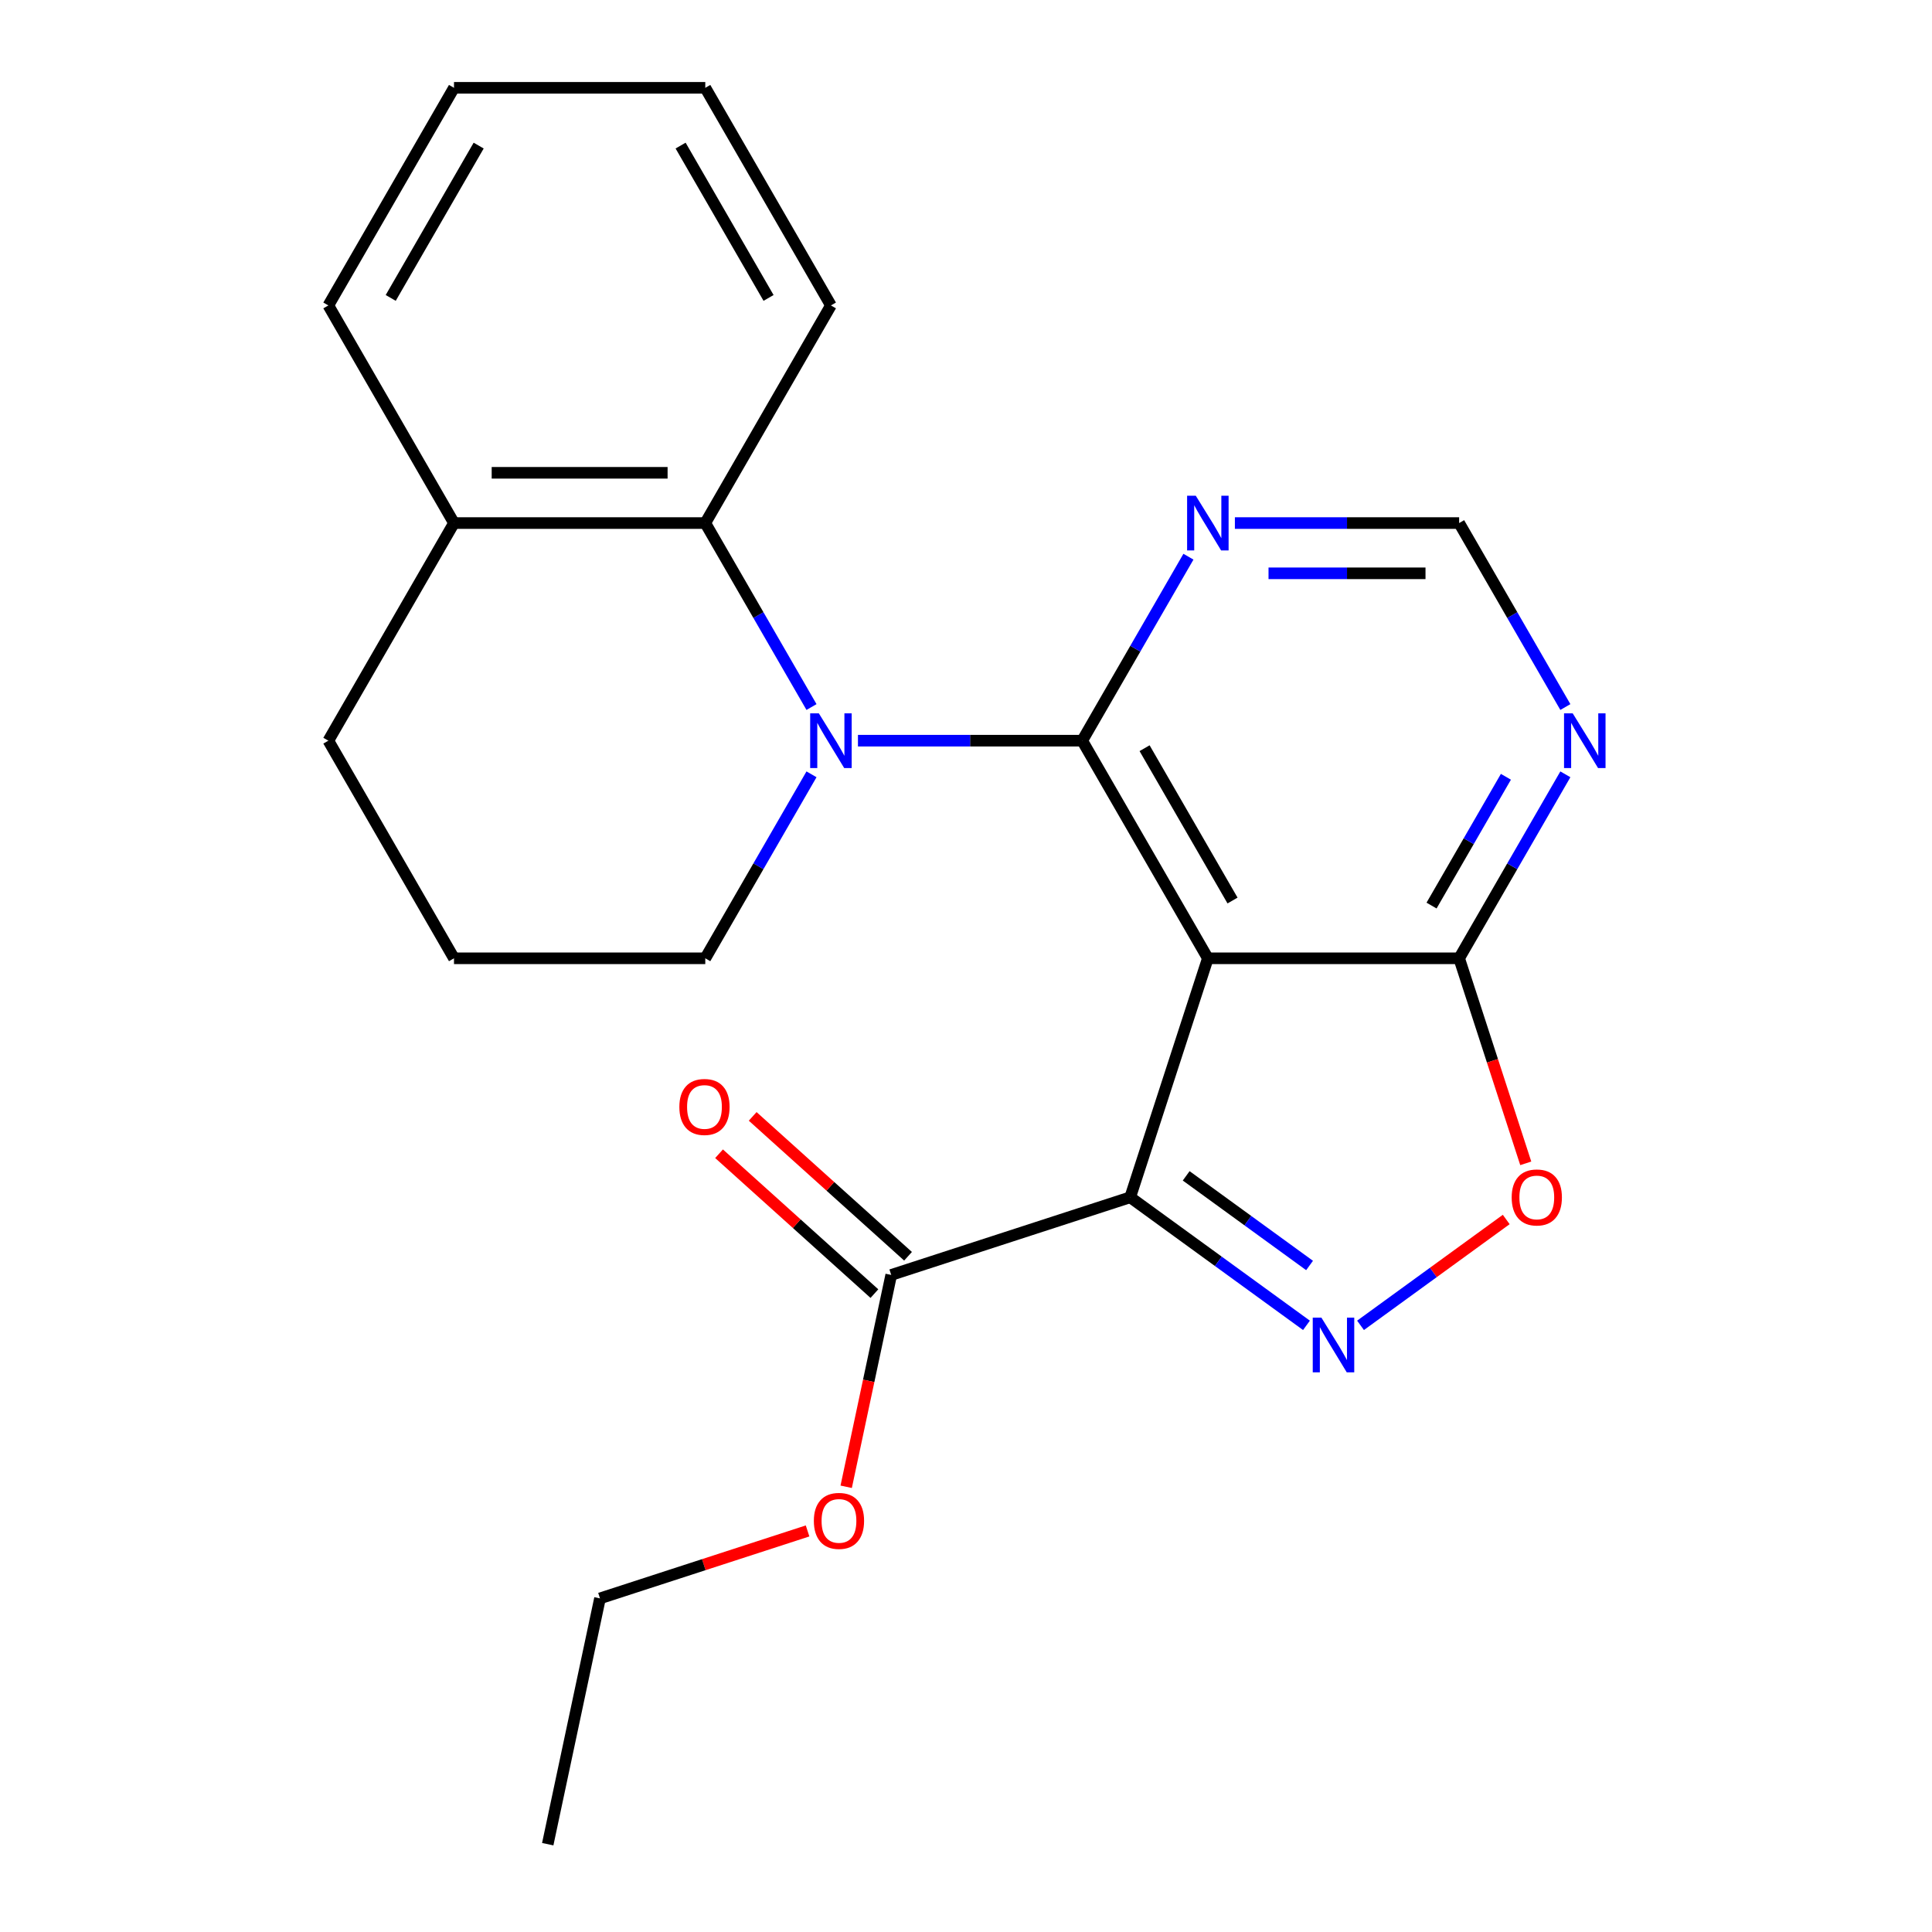 <?xml version='1.0' encoding='iso-8859-1'?>
<svg version='1.1' baseProfile='full'
              xmlns='http://www.w3.org/2000/svg'
                      xmlns:rdkit='http://www.rdkit.org/xml'
                      xmlns:xlink='http://www.w3.org/1999/xlink'
                  xml:space='preserve'
width='1000px' height='1000px' viewBox='0 0 1000 1000'>
<!-- END OF HEADER -->
<rect style='opacity:1.0;fill:#FFFFFF;stroke:none' width='1000' height='1000' x='0' y='0'> </rect>
<path class='bond-0' d='M 560.151,383.375 L 625.184,496.015' style='fill:none;fill-rule:evenodd;stroke:#000000;stroke-width:6px;stroke-linecap:butt;stroke-linejoin:miter;stroke-opacity:1' />
<path class='bond-0' d='M 592.434,387.264 L 637.957,466.112' style='fill:none;fill-rule:evenodd;stroke:#000000;stroke-width:6px;stroke-linecap:butt;stroke-linejoin:miter;stroke-opacity:1' />
<path class='bond-2' d='M 560.151,383.375 L 502.114,383.375' style='fill:none;fill-rule:evenodd;stroke:#000000;stroke-width:6px;stroke-linecap:butt;stroke-linejoin:miter;stroke-opacity:1' />
<path class='bond-2' d='M 502.114,383.375 L 444.077,383.375' style='fill:none;fill-rule:evenodd;stroke:#0000FF;stroke-width:6px;stroke-linecap:butt;stroke-linejoin:miter;stroke-opacity:1' />
<path class='bond-7' d='M 560.151,383.375 L 587.641,335.76' style='fill:none;fill-rule:evenodd;stroke:#000000;stroke-width:6px;stroke-linecap:butt;stroke-linejoin:miter;stroke-opacity:1' />
<path class='bond-7' d='M 587.641,335.76 L 615.131,288.146' style='fill:none;fill-rule:evenodd;stroke:#0000FF;stroke-width:6px;stroke-linecap:butt;stroke-linejoin:miter;stroke-opacity:1' />
<path class='bond-1' d='M 625.184,496.015 L 584.991,619.714' style='fill:none;fill-rule:evenodd;stroke:#000000;stroke-width:6px;stroke-linecap:butt;stroke-linejoin:miter;stroke-opacity:1' />
<path class='bond-4' d='M 625.184,496.015 L 755.249,496.015' style='fill:none;fill-rule:evenodd;stroke:#000000;stroke-width:6px;stroke-linecap:butt;stroke-linejoin:miter;stroke-opacity:1' />
<path class='bond-3' d='M 584.991,619.714 L 630.608,652.857' style='fill:none;fill-rule:evenodd;stroke:#000000;stroke-width:6px;stroke-linecap:butt;stroke-linejoin:miter;stroke-opacity:1' />
<path class='bond-3' d='M 630.608,652.857 L 676.225,685.999' style='fill:none;fill-rule:evenodd;stroke:#0000FF;stroke-width:6px;stroke-linecap:butt;stroke-linejoin:miter;stroke-opacity:1' />
<path class='bond-3' d='M 613.966,608.612 L 645.898,631.812' style='fill:none;fill-rule:evenodd;stroke:#000000;stroke-width:6px;stroke-linecap:butt;stroke-linejoin:miter;stroke-opacity:1' />
<path class='bond-3' d='M 645.898,631.812 L 677.83,655.011' style='fill:none;fill-rule:evenodd;stroke:#0000FF;stroke-width:6px;stroke-linecap:butt;stroke-linejoin:miter;stroke-opacity:1' />
<path class='bond-8' d='M 584.991,619.714 L 461.292,659.907' style='fill:none;fill-rule:evenodd;stroke:#000000;stroke-width:6px;stroke-linecap:butt;stroke-linejoin:miter;stroke-opacity:1' />
<path class='bond-6' d='M 420.033,365.963 L 392.543,318.349' style='fill:none;fill-rule:evenodd;stroke:#0000FF;stroke-width:6px;stroke-linecap:butt;stroke-linejoin:miter;stroke-opacity:1' />
<path class='bond-6' d='M 392.543,318.349 L 365.053,270.735' style='fill:none;fill-rule:evenodd;stroke:#000000;stroke-width:6px;stroke-linecap:butt;stroke-linejoin:miter;stroke-opacity:1' />
<path class='bond-13' d='M 420.033,400.786 L 392.543,448.4' style='fill:none;fill-rule:evenodd;stroke:#0000FF;stroke-width:6px;stroke-linecap:butt;stroke-linejoin:miter;stroke-opacity:1' />
<path class='bond-13' d='M 392.543,448.4 L 365.053,496.015' style='fill:none;fill-rule:evenodd;stroke:#000000;stroke-width:6px;stroke-linecap:butt;stroke-linejoin:miter;stroke-opacity:1' />
<path class='bond-24' d='M 704.208,685.999 L 741.915,658.603' style='fill:none;fill-rule:evenodd;stroke:#0000FF;stroke-width:6px;stroke-linecap:butt;stroke-linejoin:miter;stroke-opacity:1' />
<path class='bond-24' d='M 741.915,658.603 L 779.622,631.208' style='fill:none;fill-rule:evenodd;stroke:#FF0000;stroke-width:6px;stroke-linecap:butt;stroke-linejoin:miter;stroke-opacity:1' />
<path class='bond-5' d='M 755.249,496.015 L 772.491,549.079' style='fill:none;fill-rule:evenodd;stroke:#000000;stroke-width:6px;stroke-linecap:butt;stroke-linejoin:miter;stroke-opacity:1' />
<path class='bond-5' d='M 772.491,549.079 L 789.732,602.142' style='fill:none;fill-rule:evenodd;stroke:#FF0000;stroke-width:6px;stroke-linecap:butt;stroke-linejoin:miter;stroke-opacity:1' />
<path class='bond-23' d='M 755.249,496.015 L 782.739,448.4' style='fill:none;fill-rule:evenodd;stroke:#000000;stroke-width:6px;stroke-linecap:butt;stroke-linejoin:miter;stroke-opacity:1' />
<path class='bond-23' d='M 782.739,448.4 L 810.229,400.786' style='fill:none;fill-rule:evenodd;stroke:#0000FF;stroke-width:6px;stroke-linecap:butt;stroke-linejoin:miter;stroke-opacity:1' />
<path class='bond-23' d='M 740.968,468.724 L 760.211,435.394' style='fill:none;fill-rule:evenodd;stroke:#000000;stroke-width:6px;stroke-linecap:butt;stroke-linejoin:miter;stroke-opacity:1' />
<path class='bond-23' d='M 760.211,435.394 L 779.454,402.064' style='fill:none;fill-rule:evenodd;stroke:#0000FF;stroke-width:6px;stroke-linecap:butt;stroke-linejoin:miter;stroke-opacity:1' />
<path class='bond-11' d='M 365.053,270.735 L 234.987,270.735' style='fill:none;fill-rule:evenodd;stroke:#000000;stroke-width:6px;stroke-linecap:butt;stroke-linejoin:miter;stroke-opacity:1' />
<path class='bond-11' d='M 345.543,244.721 L 254.497,244.721' style='fill:none;fill-rule:evenodd;stroke:#000000;stroke-width:6px;stroke-linecap:butt;stroke-linejoin:miter;stroke-opacity:1' />
<path class='bond-15' d='M 365.053,270.735 L 430.085,158.095' style='fill:none;fill-rule:evenodd;stroke:#000000;stroke-width:6px;stroke-linecap:butt;stroke-linejoin:miter;stroke-opacity:1' />
<path class='bond-10' d='M 639.175,270.735 L 697.212,270.735' style='fill:none;fill-rule:evenodd;stroke:#0000FF;stroke-width:6px;stroke-linecap:butt;stroke-linejoin:miter;stroke-opacity:1' />
<path class='bond-10' d='M 697.212,270.735 L 755.249,270.735' style='fill:none;fill-rule:evenodd;stroke:#000000;stroke-width:6px;stroke-linecap:butt;stroke-linejoin:miter;stroke-opacity:1' />
<path class='bond-10' d='M 656.586,296.748 L 697.212,296.748' style='fill:none;fill-rule:evenodd;stroke:#0000FF;stroke-width:6px;stroke-linecap:butt;stroke-linejoin:miter;stroke-opacity:1' />
<path class='bond-10' d='M 697.212,296.748 L 737.838,296.748' style='fill:none;fill-rule:evenodd;stroke:#000000;stroke-width:6px;stroke-linecap:butt;stroke-linejoin:miter;stroke-opacity:1' />
<path class='bond-12' d='M 469.995,650.241 L 429.792,614.042' style='fill:none;fill-rule:evenodd;stroke:#000000;stroke-width:6px;stroke-linecap:butt;stroke-linejoin:miter;stroke-opacity:1' />
<path class='bond-12' d='M 429.792,614.042 L 389.589,577.843' style='fill:none;fill-rule:evenodd;stroke:#FF0000;stroke-width:6px;stroke-linecap:butt;stroke-linejoin:miter;stroke-opacity:1' />
<path class='bond-12' d='M 452.589,669.572 L 412.386,633.373' style='fill:none;fill-rule:evenodd;stroke:#000000;stroke-width:6px;stroke-linecap:butt;stroke-linejoin:miter;stroke-opacity:1' />
<path class='bond-12' d='M 412.386,633.373 L 372.183,597.175' style='fill:none;fill-rule:evenodd;stroke:#FF0000;stroke-width:6px;stroke-linecap:butt;stroke-linejoin:miter;stroke-opacity:1' />
<path class='bond-14' d='M 461.292,659.907 L 449.638,714.732' style='fill:none;fill-rule:evenodd;stroke:#000000;stroke-width:6px;stroke-linecap:butt;stroke-linejoin:miter;stroke-opacity:1' />
<path class='bond-14' d='M 449.638,714.732 L 437.984,769.558' style='fill:none;fill-rule:evenodd;stroke:#FF0000;stroke-width:6px;stroke-linecap:butt;stroke-linejoin:miter;stroke-opacity:1' />
<path class='bond-9' d='M 810.229,365.963 L 782.739,318.349' style='fill:none;fill-rule:evenodd;stroke:#0000FF;stroke-width:6px;stroke-linecap:butt;stroke-linejoin:miter;stroke-opacity:1' />
<path class='bond-9' d='M 782.739,318.349 L 755.249,270.735' style='fill:none;fill-rule:evenodd;stroke:#000000;stroke-width:6px;stroke-linecap:butt;stroke-linejoin:miter;stroke-opacity:1' />
<path class='bond-18' d='M 234.987,270.735 L 169.955,158.095' style='fill:none;fill-rule:evenodd;stroke:#000000;stroke-width:6px;stroke-linecap:butt;stroke-linejoin:miter;stroke-opacity:1' />
<path class='bond-25' d='M 234.987,270.735 L 169.955,383.375' style='fill:none;fill-rule:evenodd;stroke:#000000;stroke-width:6px;stroke-linecap:butt;stroke-linejoin:miter;stroke-opacity:1' />
<path class='bond-16' d='M 365.053,496.015 L 234.987,496.015' style='fill:none;fill-rule:evenodd;stroke:#000000;stroke-width:6px;stroke-linecap:butt;stroke-linejoin:miter;stroke-opacity:1' />
<path class='bond-19' d='M 417.998,792.41 L 364.274,809.866' style='fill:none;fill-rule:evenodd;stroke:#FF0000;stroke-width:6px;stroke-linecap:butt;stroke-linejoin:miter;stroke-opacity:1' />
<path class='bond-19' d='M 364.274,809.866 L 310.55,827.322' style='fill:none;fill-rule:evenodd;stroke:#000000;stroke-width:6px;stroke-linecap:butt;stroke-linejoin:miter;stroke-opacity:1' />
<path class='bond-20' d='M 430.085,158.095 L 365.053,45.455' style='fill:none;fill-rule:evenodd;stroke:#000000;stroke-width:6px;stroke-linecap:butt;stroke-linejoin:miter;stroke-opacity:1' />
<path class='bond-20' d='M 397.803,154.205 L 352.28,75.357' style='fill:none;fill-rule:evenodd;stroke:#000000;stroke-width:6px;stroke-linecap:butt;stroke-linejoin:miter;stroke-opacity:1' />
<path class='bond-17' d='M 234.987,496.015 L 169.955,383.375' style='fill:none;fill-rule:evenodd;stroke:#000000;stroke-width:6px;stroke-linecap:butt;stroke-linejoin:miter;stroke-opacity:1' />
<path class='bond-26' d='M 169.955,158.095 L 234.987,45.455' style='fill:none;fill-rule:evenodd;stroke:#000000;stroke-width:6px;stroke-linecap:butt;stroke-linejoin:miter;stroke-opacity:1' />
<path class='bond-26' d='M 202.237,154.205 L 247.76,75.357' style='fill:none;fill-rule:evenodd;stroke:#000000;stroke-width:6px;stroke-linecap:butt;stroke-linejoin:miter;stroke-opacity:1' />
<path class='bond-21' d='M 310.55,827.322 L 283.508,954.545' style='fill:none;fill-rule:evenodd;stroke:#000000;stroke-width:6px;stroke-linecap:butt;stroke-linejoin:miter;stroke-opacity:1' />
<path class='bond-22' d='M 365.053,45.455 L 234.987,45.455' style='fill:none;fill-rule:evenodd;stroke:#000000;stroke-width:6px;stroke-linecap:butt;stroke-linejoin:miter;stroke-opacity:1' />
<path  class='atom-3' d='M 423.825 369.215
L 433.105 384.215
Q 434.025 385.695, 435.505 388.375
Q 436.985 391.055, 437.065 391.215
L 437.065 369.215
L 440.825 369.215
L 440.825 397.535
L 436.945 397.535
L 426.985 381.135
Q 425.825 379.215, 424.585 377.015
Q 423.385 374.815, 423.025 374.135
L 423.025 397.535
L 419.345 397.535
L 419.345 369.215
L 423.825 369.215
' fill='#0000FF'/>
<path  class='atom-4' d='M 683.956 682.005
L 693.236 697.005
Q 694.156 698.485, 695.636 701.165
Q 697.116 703.845, 697.196 704.005
L 697.196 682.005
L 700.956 682.005
L 700.956 710.325
L 697.076 710.325
L 687.116 693.925
Q 685.956 692.005, 684.716 689.805
Q 683.516 687.605, 683.156 686.925
L 683.156 710.325
L 679.476 710.325
L 679.476 682.005
L 683.956 682.005
' fill='#0000FF'/>
<path  class='atom-6' d='M 782.442 619.794
Q 782.442 612.994, 785.802 609.194
Q 789.162 605.394, 795.442 605.394
Q 801.722 605.394, 805.082 609.194
Q 808.442 612.994, 808.442 619.794
Q 808.442 626.674, 805.042 630.594
Q 801.642 634.474, 795.442 634.474
Q 789.202 634.474, 785.802 630.594
Q 782.442 626.714, 782.442 619.794
M 795.442 631.274
Q 799.762 631.274, 802.082 628.394
Q 804.442 625.474, 804.442 619.794
Q 804.442 614.234, 802.082 611.434
Q 799.762 608.594, 795.442 608.594
Q 791.122 608.594, 788.762 611.394
Q 786.442 614.194, 786.442 619.794
Q 786.442 625.514, 788.762 628.394
Q 791.122 631.274, 795.442 631.274
' fill='#FF0000'/>
<path  class='atom-8' d='M 618.924 256.575
L 628.204 271.575
Q 629.124 273.055, 630.604 275.735
Q 632.084 278.415, 632.164 278.575
L 632.164 256.575
L 635.924 256.575
L 635.924 284.895
L 632.044 284.895
L 622.084 268.495
Q 620.924 266.575, 619.684 264.375
Q 618.484 262.175, 618.124 261.495
L 618.124 284.895
L 614.444 284.895
L 614.444 256.575
L 618.924 256.575
' fill='#0000FF'/>
<path  class='atom-10' d='M 814.022 369.215
L 823.302 384.215
Q 824.222 385.695, 825.702 388.375
Q 827.182 391.055, 827.262 391.215
L 827.262 369.215
L 831.022 369.215
L 831.022 397.535
L 827.142 397.535
L 817.182 381.135
Q 816.022 379.215, 814.782 377.015
Q 813.582 374.815, 813.222 374.135
L 813.222 397.535
L 809.542 397.535
L 809.542 369.215
L 814.022 369.215
' fill='#0000FF'/>
<path  class='atom-13' d='M 351.634 572.956
Q 351.634 566.156, 354.994 562.356
Q 358.354 558.556, 364.634 558.556
Q 370.914 558.556, 374.274 562.356
Q 377.634 566.156, 377.634 572.956
Q 377.634 579.836, 374.234 583.756
Q 370.834 587.636, 364.634 587.636
Q 358.394 587.636, 354.994 583.756
Q 351.634 579.876, 351.634 572.956
M 364.634 584.436
Q 368.954 584.436, 371.274 581.556
Q 373.634 578.636, 373.634 572.956
Q 373.634 567.396, 371.274 564.596
Q 368.954 561.756, 364.634 561.756
Q 360.314 561.756, 357.954 564.556
Q 355.634 567.356, 355.634 572.956
Q 355.634 578.676, 357.954 581.556
Q 360.314 584.436, 364.634 584.436
' fill='#FF0000'/>
<path  class='atom-15' d='M 421.249 787.21
Q 421.249 780.41, 424.609 776.61
Q 427.969 772.81, 434.249 772.81
Q 440.529 772.81, 443.889 776.61
Q 447.249 780.41, 447.249 787.21
Q 447.249 794.09, 443.849 798.01
Q 440.449 801.89, 434.249 801.89
Q 428.009 801.89, 424.609 798.01
Q 421.249 794.13, 421.249 787.21
M 434.249 798.69
Q 438.569 798.69, 440.889 795.81
Q 443.249 792.89, 443.249 787.21
Q 443.249 781.65, 440.889 778.85
Q 438.569 776.01, 434.249 776.01
Q 429.929 776.01, 427.569 778.81
Q 425.249 781.61, 425.249 787.21
Q 425.249 792.93, 427.569 795.81
Q 429.929 798.69, 434.249 798.69
' fill='#FF0000'/>
</svg>
